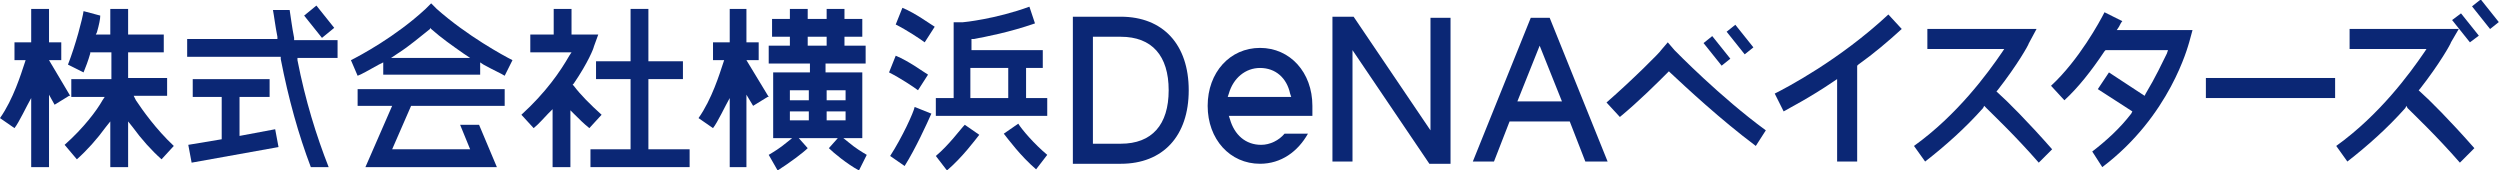 <?xml version="1.0" encoding="utf-8"?>
<!-- Generator: Adobe Illustrator 27.5.0, SVG Export Plug-In . SVG Version: 6.00 Build 0)  -->
<svg version="1.1" id="レイヤー_1" xmlns="http://www.w3.org/2000/svg" xmlns:xlink="http://www.w3.org/1999/xlink" x="0px"
	 y="0px" viewBox="0 0 224.4 15.3" style="enable-background:new 0 0 224.4 15.3;" xml:space="preserve">
<style type="text/css">
	.st0{fill:#0B2775;}
</style>
<g>
	<path class="st0" d="M157.6,13.1c-3.2-2.4-6.2-5.2-7.7-6.6l-0.1-0.1l-0.1,0.1c-0.9,0.9-2.6,2.6-4.3,4l-1.2-1.3
		c2.3-2,4.9-4.6,4.9-4.7l0.6-0.7l0.6,0.7c0.2,0.2,4.1,4.2,8.2,7.2L157.6,13.1z"/>
	<rect x="153.6" y="3.3" transform="matrix(0.781 -0.625 0.625 0.781 30.885 97.287)" class="st0" width="1" height="2.6"/>
	<rect x="155.7" y="2.2" transform="matrix(0.781 -0.624 0.624 0.781 32.007 98.285)" class="st0" width="1" height="2.6"/>
	<path class="st0" d="M164.9,14.5V7.1l-0.3,0.2c-2.2,1.5-4,2.4-4.5,2.7l-0.8-1.6c1-0.5,5.8-3,10.2-7.1l1.2,1.3
		c-1.2,1.1-2.5,2.2-3.9,3.2l-0.1,0.1v8.6H164.9z"/>
	<path class="st0" d="M183,14.6c-2.1-2.4-3.9-4.1-4.7-4.9l-0.2-0.2L178,9.7c-1.6,1.8-3.4,3.4-5.2,4.8l-1-1.4
		c3.9-2.8,6.6-6.5,7.9-8.4l0.2-0.3H173V2.6h9.8l-0.7,1.3c0,0.1-1,1.9-2.8,4.2l-0.1,0.1l0.1,0.1c0.9,0.8,2.7,2.6,4.9,5.1L183,14.6z"
		/>
	<rect x="222.7" y="0" transform="matrix(0.782 -0.623 0.623 0.782 47.738 139.313)" class="st0" width="1" height="2.6"/>
	<path class="st0" d="M220.8,14.6c-2.1-2.4-3.9-4.1-4.7-4.9L216,9.5l-0.1,0.2c-1.6,1.8-3.4,3.4-5.2,4.8l-1-1.4
		c3.9-2.8,6.6-6.5,7.9-8.4l0.2-0.3h-6.9V2.6h9.8L220,3.8c0,0.1-1,1.9-2.8,4.2l-0.1,0.1l0.1,0.1c0.9,0.8,2.7,2.6,4.9,5.1L220.8,14.6z
		 M220.1,1.8l0.8-0.6l1.6,2l-0.8,0.6L220.1,1.8z"/>
	<path class="st0" d="M187.8,13.6c1.3-1,2.5-2.1,3.5-3.4l0.1-0.2l-3.1-2l1-1.5l3.2,2.1l0.1-0.2c0.9-1.5,1.5-2.8,1.9-3.6l0.1-0.3H189
		l-0.1,0.1c-1.2,1.8-2.4,3.3-3.6,4.4l-1.2-1.3c2.5-2.3,4.4-5.8,4.8-6.6l1.6,0.8c-0.1,0.1-0.2,0.3-0.3,0.5l-0.2,0.3h6.8l-0.3,1.1
		c-0.1,0.3-1.7,6.6-7.8,11.2L187.8,13.6z"/>
	<rect x="198" y="7" class="st0" width="11.6" height="1.8"/>
	<path class="st0" d="M96.3,14.7V1.5h4.3c3.8,0,6.1,2.5,6.1,6.6c0,4.1-2.3,6.6-6.1,6.6H96.3z M98.1,12.9h2.5c2.8,0,4.3-1.7,4.3-4.8
		c0-3.1-1.5-4.8-4.3-4.8h-2.5V12.9z"/>
	<polygon class="st0" points="128.3,14.7 121.4,4.5 121.4,14.5 119.6,14.5 119.6,1.5 121.5,1.5 128.4,11.7 128.4,1.6 130.2,1.6 
		130.2,14.7 	"/>
	<path class="st0" d="M84,14c1.2-1,2.2-2.4,2.6-2.8l1.3,0.9c-0.4,0.5-1.5,2-2.9,3.2L84,14z"/>
	<path class="st0" d="M93,15.2c-1.4-1.2-2.5-2.7-2.9-3.2l1.3-0.9c0.3,0.5,1.4,1.8,2.6,2.8L93,15.2z"/>
	<path class="st0" d="M79.9,14l1.3,0.9c1-1.6,2-3.8,2.4-4.7l-1.5-0.6C82,10.1,81,12.3,79.9,14z"/>
	<path class="st0" d="M92.1,8.8V6.1h1.5V4.5h-6.4v-1l0.2,0c1.1-0.2,3.2-0.6,5.5-1.4l-0.5-1.5c-3,1.1-5.9,1.4-6,1.4L85.6,2v6.8H84
		v1.6v0H94V8.8H92.1z M90.5,8.8h-3.4V6.1h3.4V8.8z"/>
	<path class="st0" d="M83,3.8c-0.4-0.3-1.6-1.1-2.6-1.6l0.6-1.5c1.2,0.5,2.4,1.4,2.9,1.7L83,3.8z"/>
	<path class="st0" d="M82.4,8.1C82,7.8,80.8,7,79.8,6.5l0.6-1.5c1.2,0.5,2.4,1.4,2.9,1.7L82.4,8.1z"/>
	<path class="st0" d="M77.1,15.3c-1.1-0.6-2.3-1.6-2.7-2l0.8-0.9h-3.5l0.8,0.9c-0.4,0.4-1.6,1.3-2.7,2l-0.8-1.4
		c0.5-0.3,1-0.6,1.6-1.1l0.5-0.4h-1.7V6.5h3.3V5.7H69V4.1h1.9V3.3h-1.6V1.7h1.6V0.8h1.6v0.9h1.7V0.8h1.6v0.9h1.6v1.6h-1.6v0.8h1.9
		v1.6h-3.6v0.8h3.3v5.9h-1.7l0.5,0.4c0.6,0.5,1.1,0.8,1.6,1.1L77.1,15.3z M74.2,10.8h1.7V10h-1.7V10.8z M70.9,10.8h1.7V10h-1.7V10.8
		z M74.2,9h1.7V8.1h-1.7V9z M70.9,9h1.7V8.1h-1.7V9z M72.5,4.1h1.7V3.3h-1.7V4.1z"/>
	<path class="st0" d="M113.1,14.7c-2.7,0-4.7-2.2-4.7-5.2c0-3,2-5.2,4.7-5.2c2.7,0,4.7,2.2,4.7,5.2v0.9h-7.5l0.1,0.3
		c0.4,1.4,1.4,2.3,2.8,2.3c0.8,0,1.6-0.4,2.1-1h2.1C116.5,13.6,115,14.7,113.1,14.7z M113.1,6.1c-1.3,0-2.4,0.9-2.8,2.3l-0.1,0.3
		h5.7l-0.1-0.3C115.5,7,114.5,6.1,113.1,6.1z"/>
	<path class="st0" d="M142.3,14.5l-1.4-3.6h-5.4l-1.4,3.6h-1.9l5.2-12.9h1.7l5.2,12.9H142.3z M136.2,9.1h4l-2-5L136.2,9.1z"/>
	<path class="st0" d="M9.9,15v-4.1l-0.4,0.5c-0.8,1.1-1.7,2.1-2.6,2.9L5.8,13C7.5,11.5,8.7,9.9,9.2,9l0.2-0.3H6.4V7.1h3.6V4.7H8.1
		l0,0.1C7.9,5.5,7.7,6,7.5,6.5L6.1,5.8C6.8,4,7.4,1.7,7.5,1l1.5,0.4C9,1.7,8.9,2.2,8.7,2.9L8.6,3.1h1.3V0.8h1.6v2.3h3.2v1.6h-3.2
		v2.3H15v1.6H12L12.2,9c0.6,0.9,1.8,2.6,3.4,4.1l-1.1,1.2c-0.9-0.8-1.8-1.8-2.6-2.9l-0.4-0.5V15H9.9z M2.8,15V8.8
		C2.4,9.5,1.7,11,1.3,11.5L0,10.6c1.2-1.7,1.9-4,2.2-4.9l0.1-0.3h-1V3.8h1.5v-3h1.6v3h1.1v1.6H4.4l1.9,3.2H6.2L4.9,9.4L4.4,8.5V15
		H2.8z M65.5,15V8.8c-0.4,0.7-1.1,2.2-1.5,2.7l-1.3-0.9c1.2-1.7,1.9-4,2.2-4.9L65,5.4h-1V3.8h1.5v-3H67v3h1.1v1.6h-1.1L69,8.7h-0.1
		l-1.3,0.8L67,8.5V15H65.5z"/>
	<path class="st0" d="M27.9,15c-1.1-2.9-2-6.1-2.7-9.7l0-0.2h-8.4V3.5h8.1l0-0.2c-0.2-1-0.3-1.9-0.4-2.4H26c0.1,0.6,0.2,1.5,0.4,2.5
		l0,0.2h3.9v1.6h-3.6l0,0.2c0.7,3.6,1.7,6.8,2.8,9.6H27.9z M27.3,1.4l1.1-0.9l1.6,2l-1.1,0.9L27.3,1.4z"/>
	<polygon class="st0" points="16.9,13 19.9,12.5 19.9,8.7 17.3,8.7 17.3,7.1 24.2,7.1 24.2,8.7 21.5,8.7 21.5,12.2 24.7,11.6 
		25,13.2 17.2,14.6 	"/>
	<path class="st0" d="M49.6,15V9.8l-0.4,0.4c-0.4,0.4-0.8,0.9-1.3,1.3l-1.1-1.2C49,8.3,50.3,6.4,51.1,5l0.2-0.3h-3.7V3.1h2.1V0.8
		h1.6v2.3h2.4l-0.4,1.1c0,0.1-0.5,1.4-1.8,3.3l-0.1,0.1l0.1,0.1c0.6,0.8,1.5,1.7,2.5,2.6l-1.1,1.2c-0.5-0.4-0.9-0.8-1.3-1.2
		l-0.4-0.4V15H49.6z"/>
	<polygon class="st0" points="53,15 53,13.4 56.6,13.4 56.6,7.1 53.5,7.1 53.5,5.5 56.6,5.5 56.6,0.8 58.2,0.8 58.2,5.5 61.3,5.5 
		61.3,7.1 58.2,7.1 58.2,13.4 61.9,13.4 61.9,15 	"/>
	<polygon class="st0" points="32.8,15 35.2,9.5 32.1,9.5 32.1,8 45.3,8 45.3,9.5 36.9,9.5 35.2,13.4 42.2,13.4 41.3,11.2 43,11.2 
		44.6,15 	"/>
	<path class="st0" d="M31.5,5.4c0.8-0.4,4-2.1,6.7-4.6l0.5-0.5l0.5,0.5C41.9,3.2,45.2,5,46,5.4l-0.7,1.4c-0.3-0.2-1-0.5-1.9-1
		l-0.3-0.2v1.1h-8.7V5.6L34,5.8c-0.9,0.5-1.6,0.9-1.9,1L31.5,5.4z M38.6,2.6c-0.9,0.7-1.8,1.5-2.9,2.2l-0.6,0.4h7.1l-0.6-0.4
		c-1-0.7-2-1.4-2.9-2.2l-0.1-0.1L38.6,2.6z"/>
</g>
</svg>
